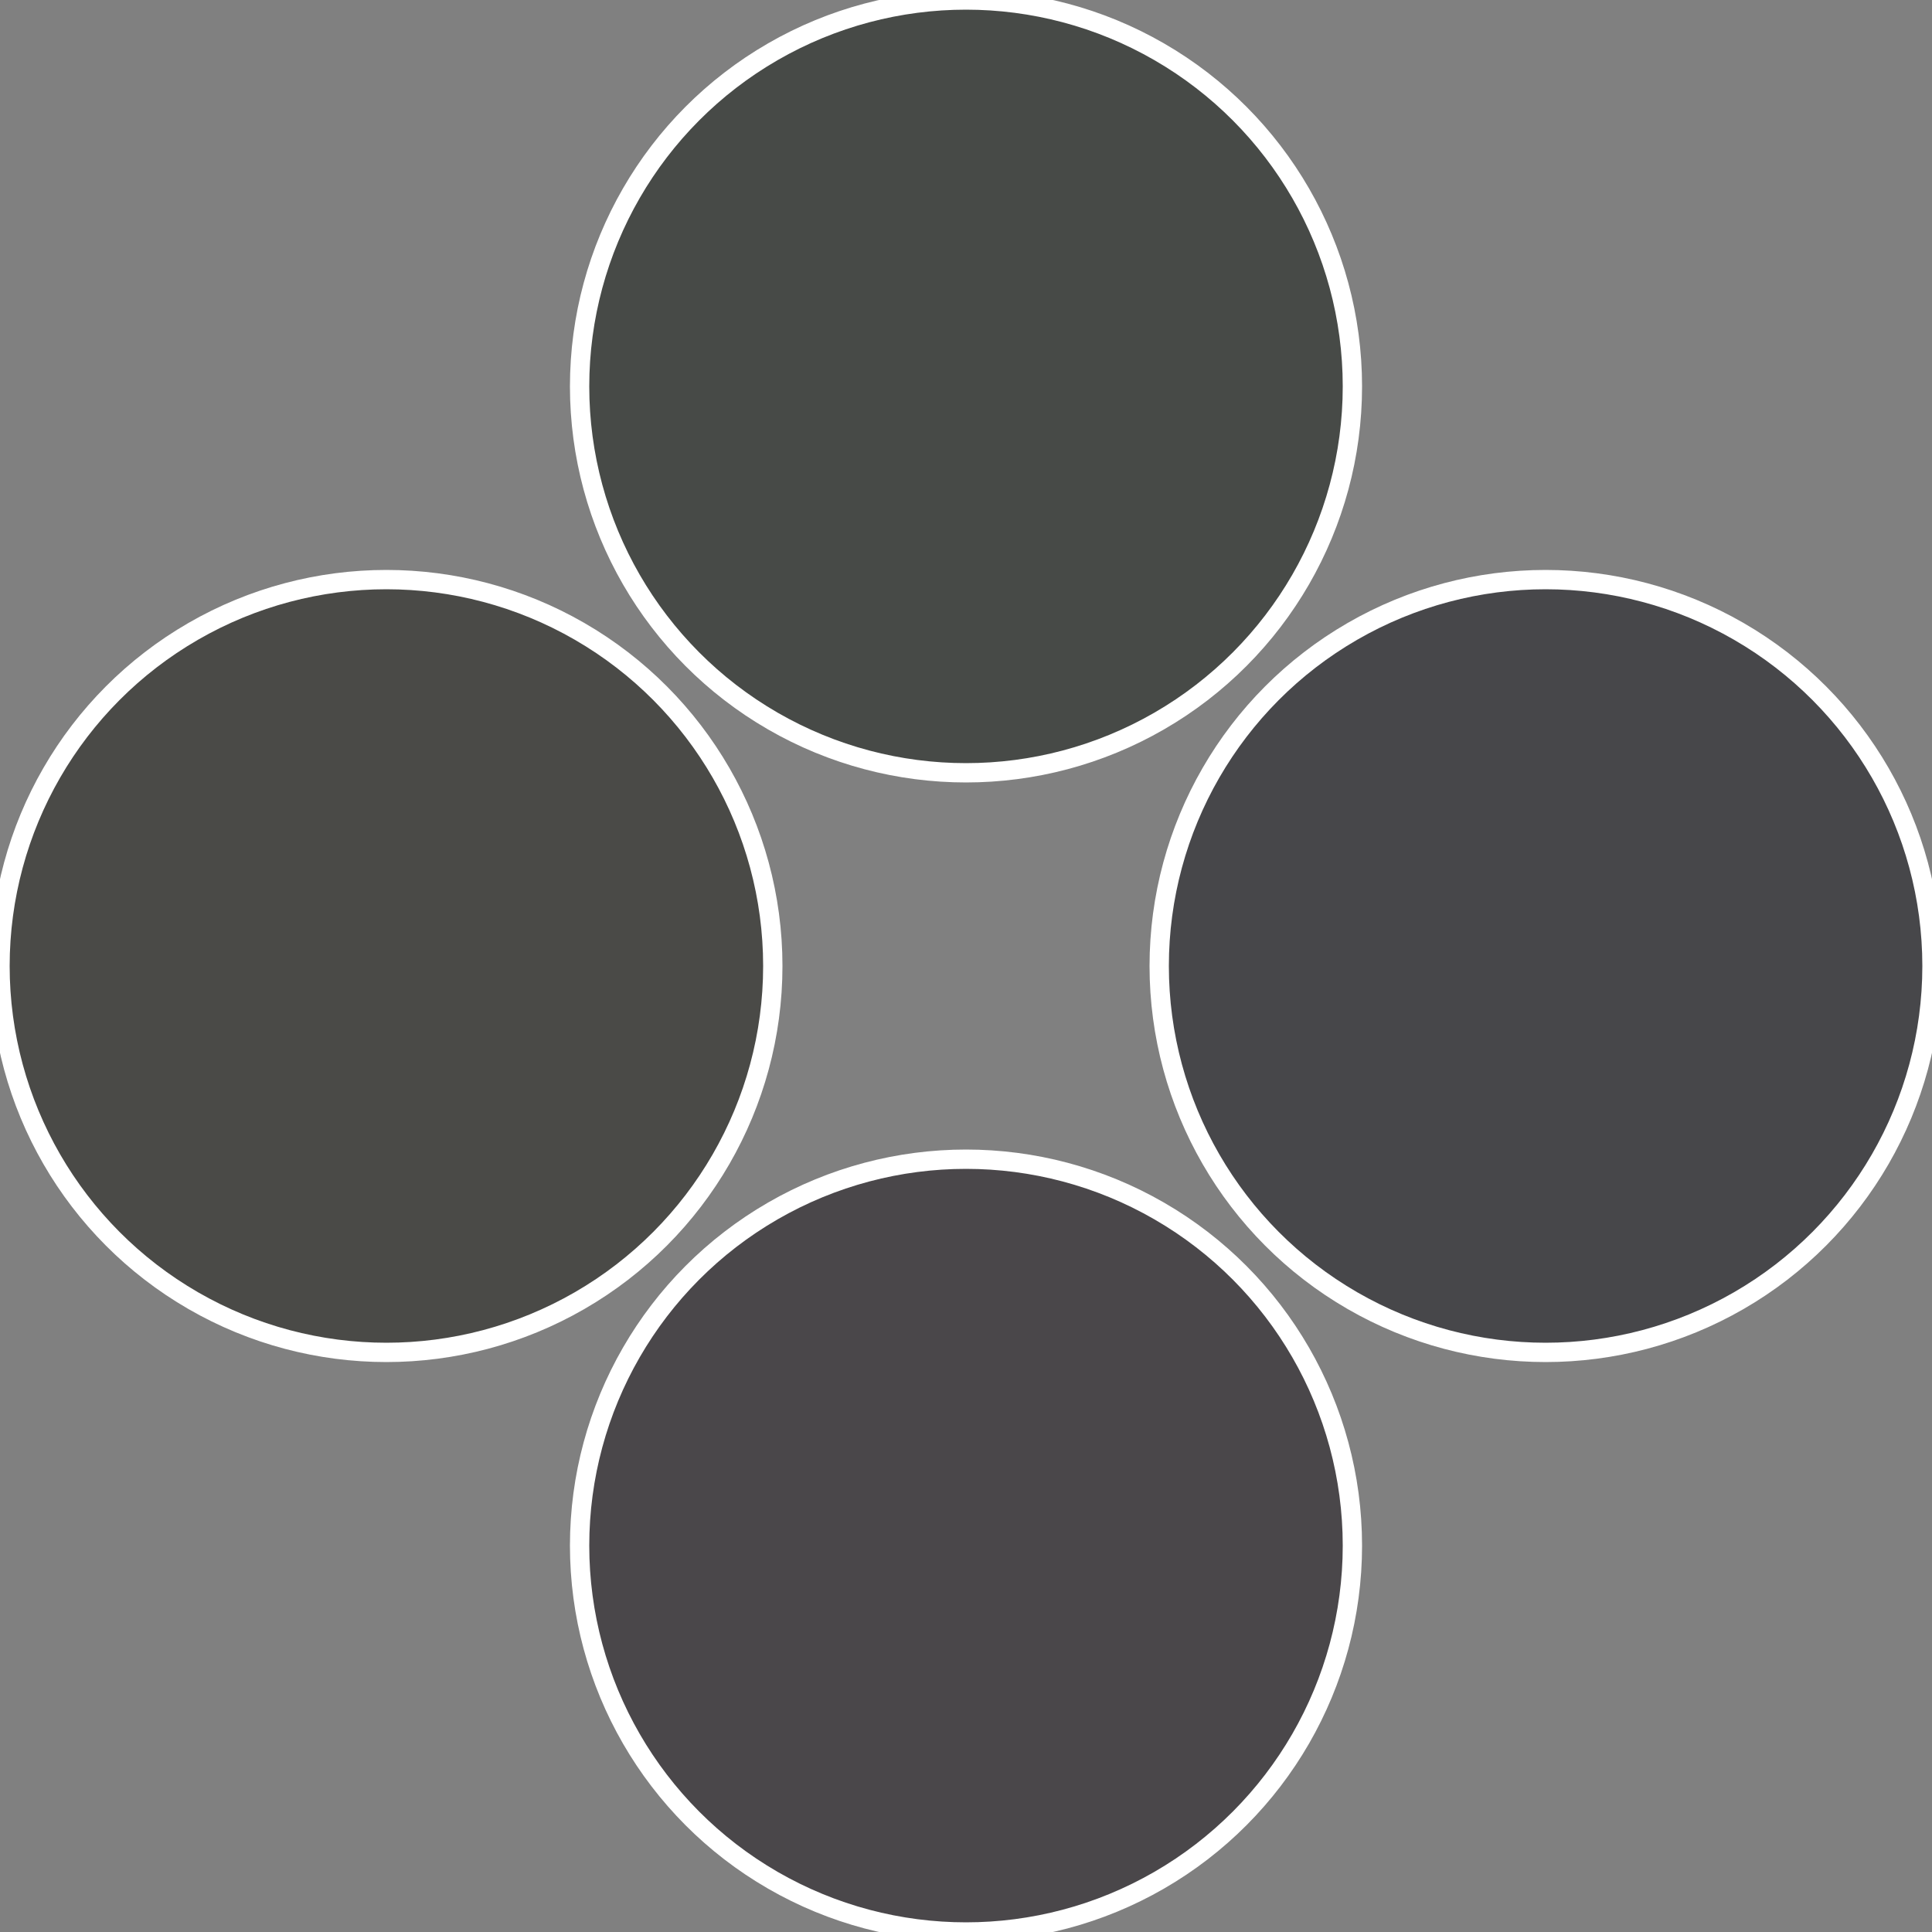 <?xml version="1.0" standalone="no"?>
<svg width="500" height="500" viewBox="-1 -1 2 2" xmlns="http://www.w3.org/2000/svg">
 
                <rect x="-1" y="-1" width="2" height="2" fill="#808080" stroke="none"/>
 
                <circle cx="0.6" cy="0" r="0.4" fill="#47474a" stroke="#fff" stroke-width="1%" />
             
                <circle cx="3.6739403974421E-17" cy="0.6" r="0.4" fill="#4a474a" stroke="#fff" stroke-width="1%" />
             
                <circle cx="-0.6" cy="7.3478807948841E-17" r="0.4" fill="#4a4a47" stroke="#fff" stroke-width="1%" />
             
                <circle cx="-1.1021821192326E-16" cy="-0.6" r="0.4" fill="#474a47" stroke="#fff" stroke-width="1%" />
            </svg>
